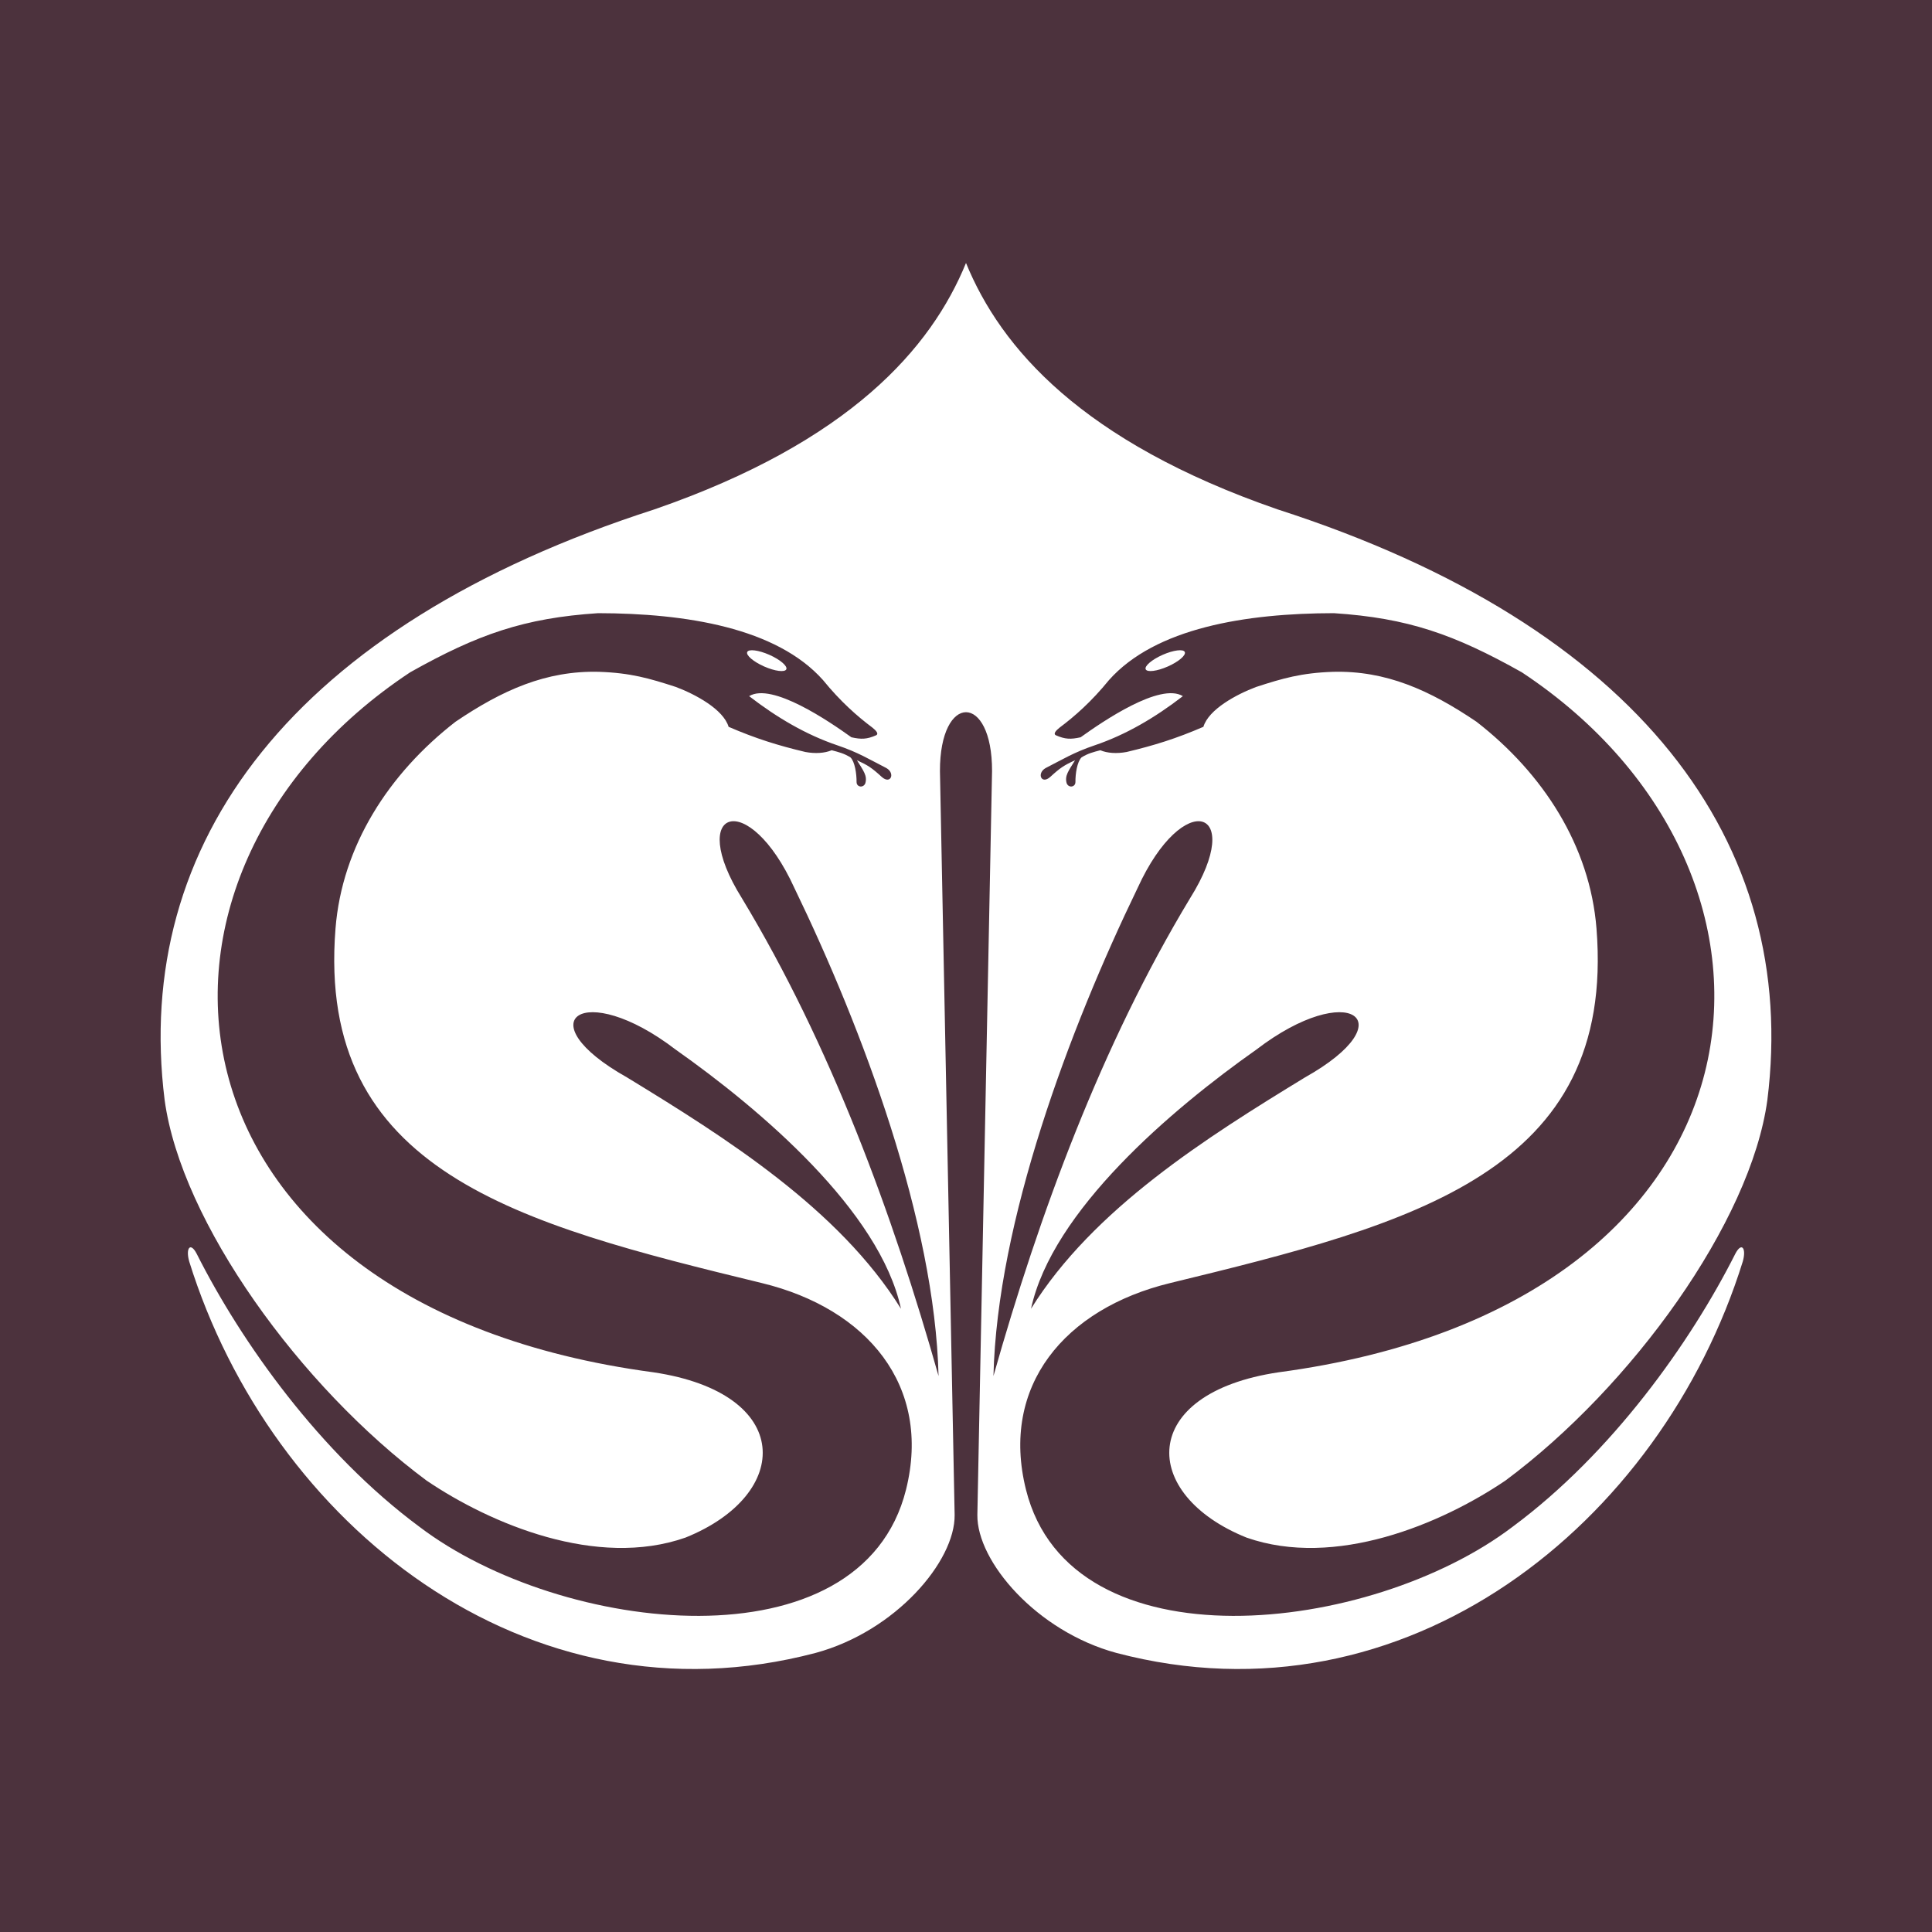 <svg width="120" height="120" viewBox="0 0 120 120" fill="none" xmlns="http://www.w3.org/2000/svg">
<rect width="120" height="120" fill="#4C323D"/>
<path fill-rule="evenodd" clip-rule="evenodd" d="M55.961 81.289C54.649 75.208 47.246 68.915 41.959 65.187C36.22 60.792 32.634 63.378 38.948 66.922C45.052 70.648 52.104 75.085 55.961 81.289ZM58.295 85.467C58.064 75.886 53.587 63.927 49.343 55.159C46.494 48.917 42.584 50.194 46.082 55.792C51.579 64.899 55.447 75.4 58.295 85.467ZM47.785 40.672C47.117 40.377 46.499 40.299 46.411 40.498C46.323 40.698 46.796 41.101 47.465 41.397C48.134 41.692 48.751 41.77 48.839 41.571C48.927 41.371 48.454 40.968 47.785 40.672ZM60 44.236C59.186 44.236 58.375 45.457 58.382 47.898L59.294 94.093C59.332 96.978 55.62 101.324 50.656 102.667C32.689 107.4 16.831 94.651 11.752 78.352C11.521 77.537 11.818 77.112 12.214 77.868C14.995 83.386 19.886 90.265 26.049 94.83C34.87 101.533 53.498 103.654 56.275 92.524C57.885 86.074 53.86 81.283 47.331 79.696C32.211 76.02 19.636 72.79 20.839 57.673C21.247 52.542 24.148 48.045 28.294 44.828C31.189 42.869 33.915 41.642 37.208 41.728C39.166 41.795 40.325 42.13 41.982 42.669C43.206 43.13 44.927 44.058 45.255 45.144C46.942 45.873 48.321 46.303 50.023 46.707C50.64 46.821 51.226 46.782 51.657 46.599C52.093 46.714 52.419 46.792 52.823 47.042C53.096 47.311 53.208 48.056 53.203 48.574C53.205 48.902 53.634 48.956 53.748 48.646C53.88 48.18 53.633 47.881 53.225 47.22C53.914 47.536 54.147 47.688 54.769 48.258C55.325 48.751 55.619 48.026 55.055 47.706C53.966 47.152 53.326 46.74 51.994 46.288C50.074 45.637 48.264 44.578 46.53 43.239C47.941 42.373 51.498 44.802 52.882 45.794C53.492 45.931 53.848 45.921 54.417 45.669C54.609 45.57 54.387 45.356 54.184 45.191C53.27 44.509 52.204 43.577 51.121 42.243C48.233 38.998 42.619 38.094 37.15 38.085C32.557 38.388 29.682 39.395 25.479 41.756C6.462 54.334 9.153 81.036 40.586 85.236C49.329 86.538 49.224 92.824 42.578 95.502C37.072 97.433 30.481 94.659 26.495 91.961C18.657 86.14 11.261 75.911 10.226 68.326C8.23 52.363 18.16 38.883 40.658 31.635C52.798 27.434 57.841 21.617 60 16.334C62.159 21.617 67.202 27.434 79.342 31.635C101.84 38.883 111.77 52.363 109.774 68.326C108.739 75.911 101.344 86.14 93.505 91.961C89.519 94.659 82.928 97.433 77.422 95.502C70.776 92.824 70.671 86.538 79.414 85.236C110.847 81.036 113.538 54.334 94.521 41.756C90.318 39.395 87.443 38.388 82.85 38.085C77.382 38.092 71.767 38.998 68.879 42.243C67.796 43.577 66.731 44.509 65.816 45.191C65.614 45.356 65.391 45.57 65.583 45.669C66.152 45.921 66.508 45.931 67.119 45.794C68.502 44.802 72.06 42.373 73.47 43.239C71.736 44.578 69.926 45.637 68.006 46.288C66.674 46.74 66.034 47.152 64.945 47.706C64.381 48.026 64.675 48.751 65.231 48.258C65.853 47.688 66.086 47.536 66.775 47.22C66.367 47.881 66.12 48.18 66.252 48.646C66.366 48.956 66.795 48.902 66.797 48.574C66.791 48.056 66.904 47.311 67.177 47.042C67.582 46.792 67.907 46.714 68.343 46.599C68.774 46.782 69.36 46.821 69.977 46.707C71.679 46.303 73.058 45.873 74.745 45.144C75.073 44.058 76.795 43.13 78.019 42.669C79.676 42.13 80.834 41.795 82.793 41.728C86.085 41.642 88.811 42.869 91.707 44.828C95.852 48.045 98.753 52.542 99.161 57.673C100.364 72.79 87.79 76.02 72.669 79.696C66.14 81.283 62.115 86.074 63.725 92.524C66.502 103.654 85.13 101.533 93.951 94.83C100.115 90.265 105.005 83.386 107.786 77.868C108.183 77.112 108.479 77.537 108.248 78.352C103.169 94.651 87.311 107.4 69.344 102.667C64.381 101.324 60.669 96.978 60.706 94.093L61.618 47.898C61.625 45.457 60.814 44.236 60 44.236ZM64.039 81.289C65.351 75.208 72.754 68.915 78.042 65.187C83.78 60.792 87.366 63.378 81.052 66.922C74.948 70.648 67.896 75.085 64.039 81.289ZM61.705 85.467C61.936 75.886 66.413 63.927 70.657 55.159C73.506 48.917 77.417 50.194 73.918 55.792C68.421 64.899 64.553 75.4 61.705 85.467ZM72.215 40.672C72.884 40.377 73.501 40.299 73.589 40.498C73.677 40.698 73.204 41.101 72.535 41.397C71.867 41.692 71.25 41.77 71.161 41.571C71.073 41.371 71.546 40.968 72.215 40.672Z" fill="white"/>
</svg>
